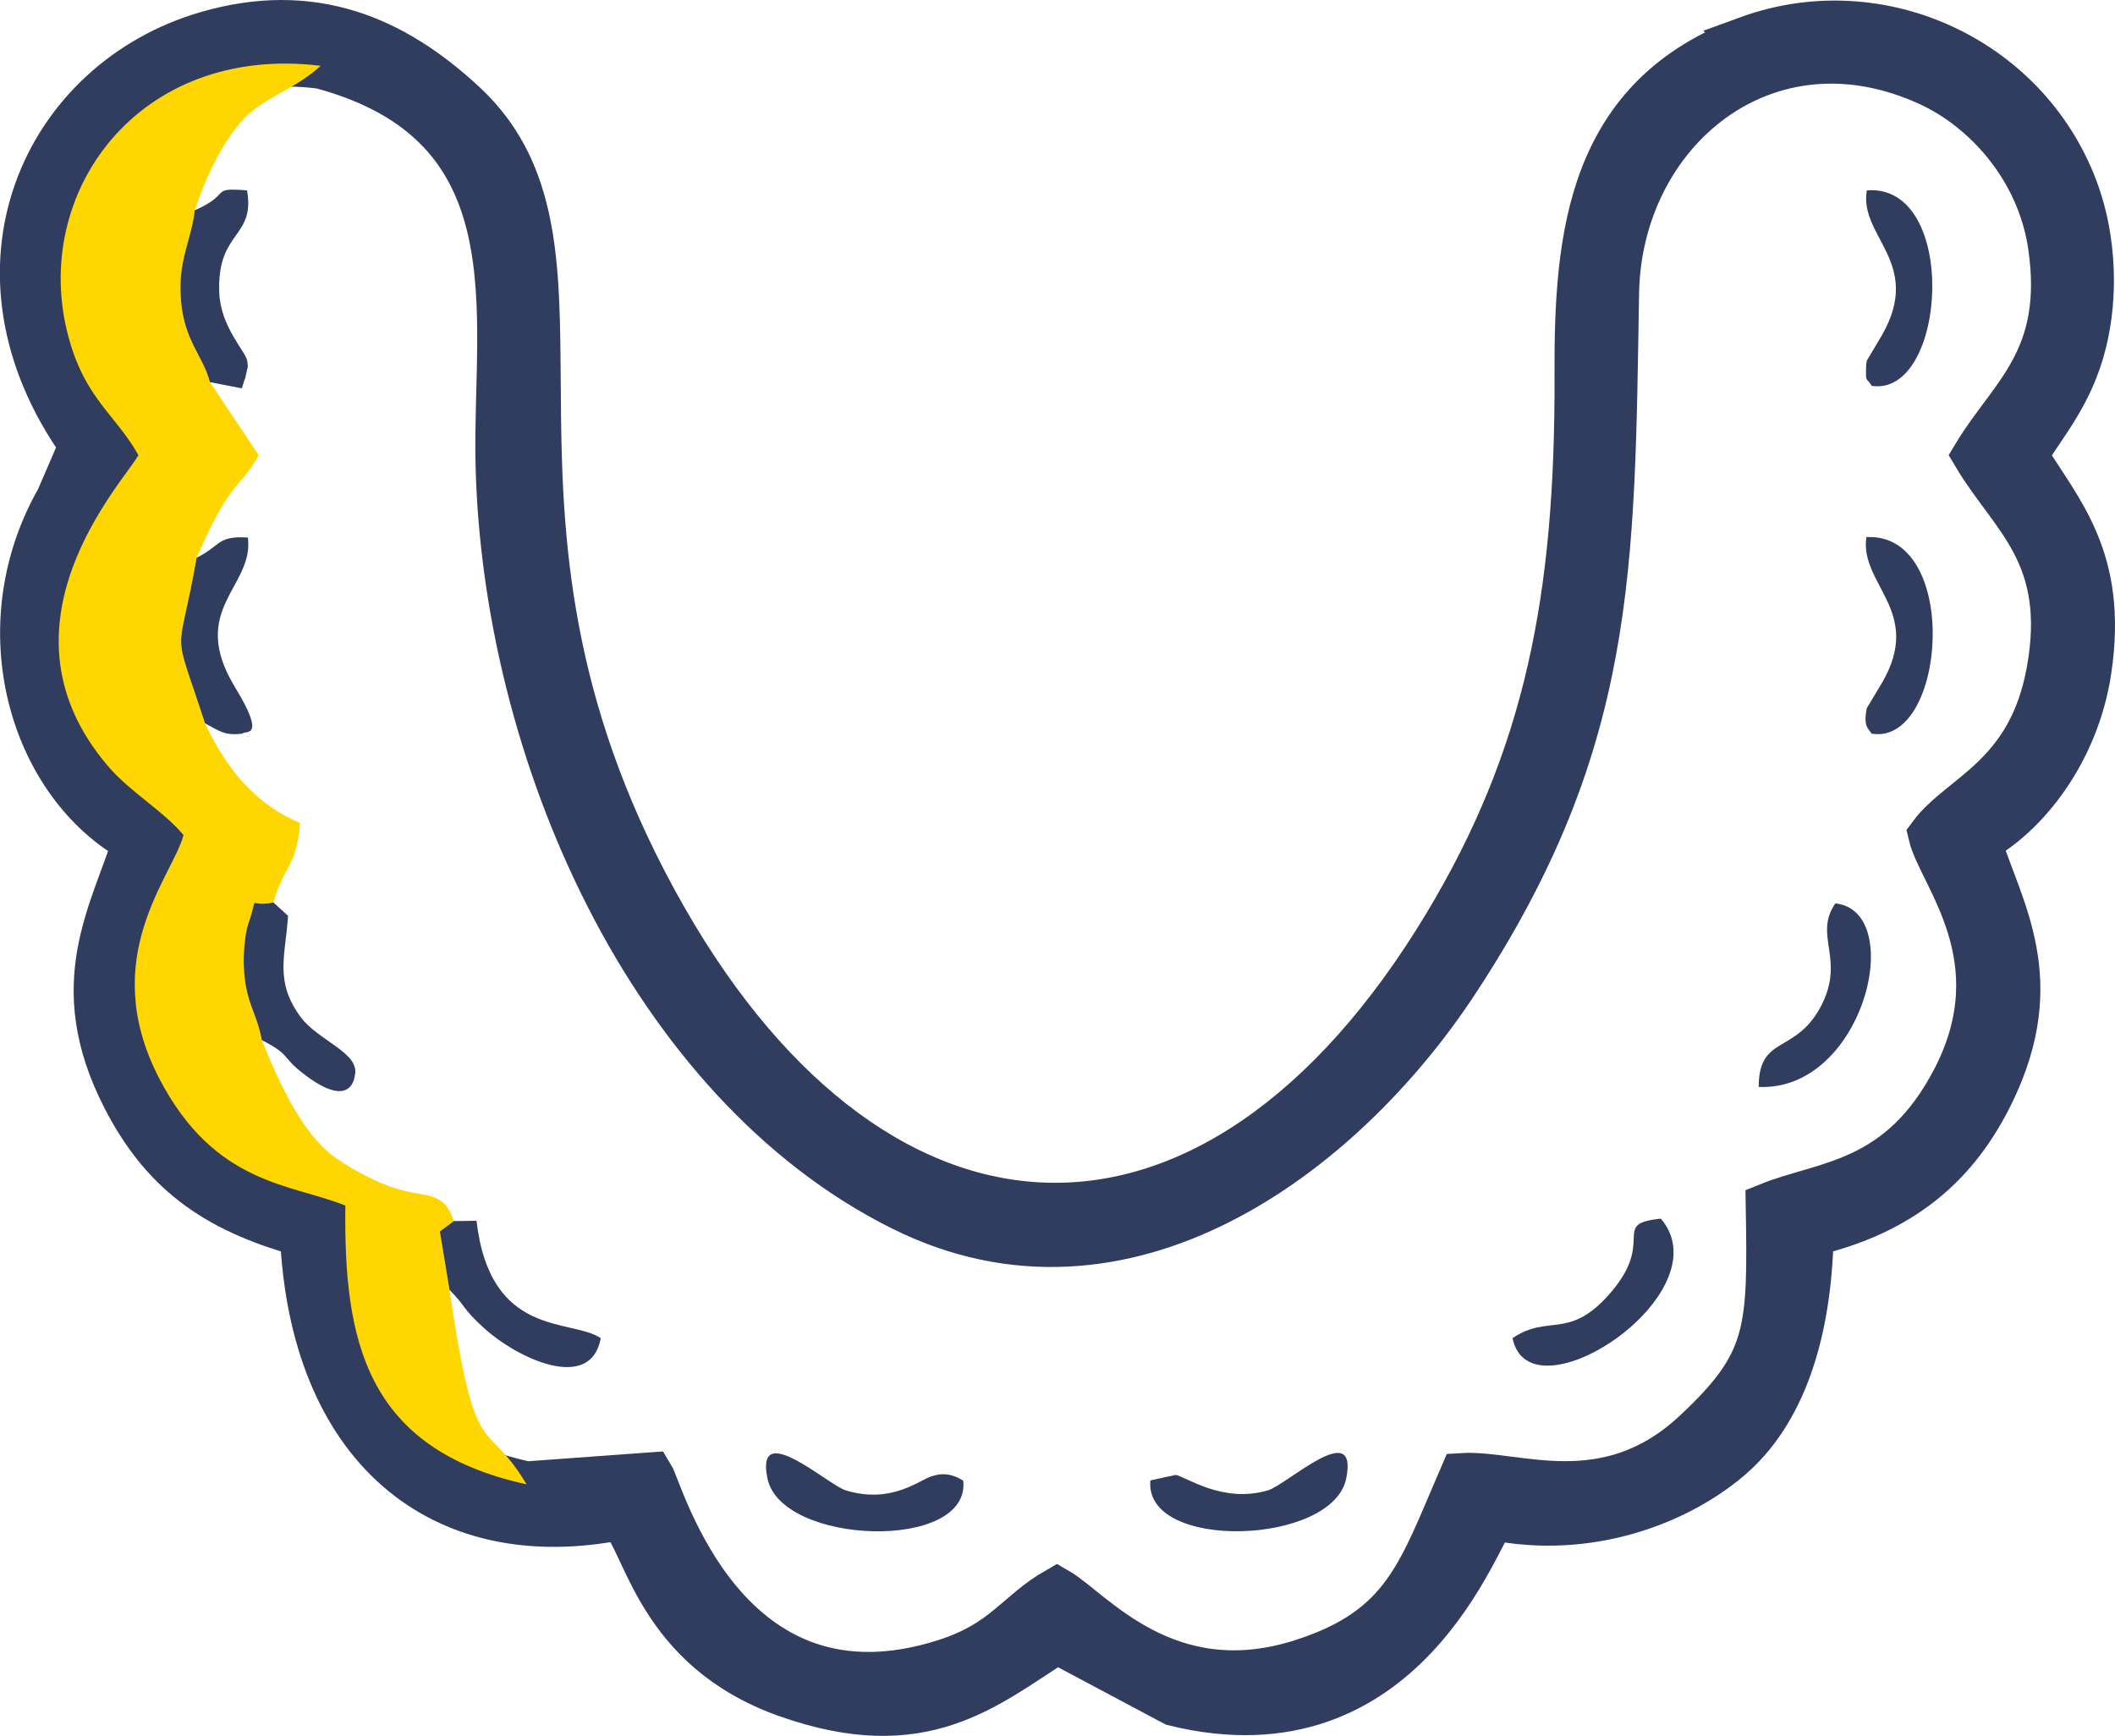 <?xml version="1.0" encoding="UTF-8"?> <!-- Creator: CorelDRAW 2019 (64-Bit) --> <svg xmlns="http://www.w3.org/2000/svg" xmlns:xlink="http://www.w3.org/1999/xlink" xml:space="preserve" width="92.317mm" height="75.769mm" style="shape-rendering:geometricPrecision; text-rendering:geometricPrecision; image-rendering:optimizeQuality; fill-rule:evenodd; clip-rule:evenodd" viewBox="0 0 2848.38 2337.78"> <defs> <style type="text/css"> <![CDATA[ .str0 {stroke:#303D5E;stroke-width:61.71;stroke-miterlimit:22.926} .fil0 {fill:#303D5E} .fil1 {fill:#FFD600} ]]> </style> </defs> <g id="Слой_x0020_1">  <g id="_1806924869728"> <path class="fil0 str0" d="M431.92 88.62c295.3,78.82 234.83,335.44 239.35,535.37 8.75,387.79 204.06,833.46 543.8,1002.88 299.36,149.29 592.08,-72.07 744.69,-303.29 213.64,-323.68 210.66,-557.49 216.8,-928.68 3.62,-218.69 202.34,-383.99 422.21,-282.47 75.31,34.77 148.08,114.59 163.3,218.49 22.39,152.97 -53.22,201.57 -101.77,282.12 49.14,82.98 128.77,133.31 99.5,292.05 -26.11,141.62 -119.24,166.02 -158.97,219.53 12.84,54.04 115.5,166.05 32.25,327.93 -73.55,143.03 -176.3,140.59 -251.16,171.01 2.84,169.13 2.41,211.47 -99.16,306.08 -119.32,111.14 -241.52,53.56 -313.52,58.08 -56.46,130.47 -76.26,205.78 -215.52,250.51 -182.62,58.65 -283.56,-69.6 -330.25,-96.41 -53.64,30.76 -70.1,70.45 -149.58,96.08 -297.72,96 -383.58,-228.71 -397.37,-251.07l-167.41 12.18c-218.33,-47.71 -246.2,-196.04 -244.03,-375.38 -72,-29.5 -175.72,-26.86 -250.56,-171.06 -84.66,-163.11 18.25,-272.76 32.59,-327.95 -27.5,-33.03 -71.45,-57.36 -101.9,-93.07 -161.26,-189.08 20.23,-381.58 41.21,-418.51 -30.76,-55 -71.52,-75.19 -94.22,-159.29 -51.97,-192.55 93.3,-395.25 339.72,-365.12l0 0zm1922.05 -36.25c-212.78,77.69 -230.34,264.11 -229.56,451.71 1.26,300.44 -40.28,514.65 -176.87,741.63 -310.77,516.47 -764.5,493.71 -1051.56,-6.75 -309.69,-539.92 -56.57,-899.57 -271.31,-1099.16 -95.01,-88.31 -204.55,-134.88 -345.74,-93.92 -218.61,63.42 -336.97,316.66 -168.38,553.36l-31.6 73.24c-98.45,172.24 -36.24,383.21 103.69,460.27 -30.97,98.23 -92.55,192.69 -15.03,344.4 50.01,97.89 118.74,151.57 240.19,184.53 12.38,285.66 184.24,430 427.88,381.42 35.12,33.3 49.05,177.23 224.55,239.19 182.48,64.43 266.14,-10.81 363.22,-72.69l157.89 84.06c311.99,77.03 409.15,-231.67 429.88,-250.27 126.88,25.62 246.03,-19.02 317.26,-79.28 72.17,-61.05 107.62,-168.08 110.18,-302.86 121.84,-28.89 196.45,-91.9 244.25,-191.41 72.39,-150.7 11.82,-242.2 -18.93,-337.5 62.74,-33.42 132.24,-118.5 148.83,-229.82 22.51,-150.96 -40.26,-214.16 -85.98,-289.5 27.72,-44.67 62.35,-83.53 79.35,-151.7 15.98,-64.07 12.28,-138.5 -8.75,-199.01 -62.62,-180.22 -263.96,-275.51 -443.49,-209.96z"></path> <path class="fil1" d="M709.11 1999c-54.89,-92.96 -68.37,-19.55 -103.74,-261.93l-13.01 -78.63 18.76 -13.96c-14.55,-43.95 -38.6,-29.54 -85.47,-46.36 -28.46,-10.21 -62.51,-30.12 -77.51,-41.62 -40.46,-31.01 -70.42,-93.28 -95.48,-155.67 -7.28,-39.56 -22.7,-50.08 -24.36,-101.86 -0.44,-13.91 1.37,-41.29 5.86,-54.13 15.74,-45.03 -3.25,-21.68 34.05,-29.55 15,-52.02 31.31,-47.66 35.8,-106.93 -56.44,-23.84 -97.26,-68.41 -127.89,-134.24 -45.48,-139.45 -36.54,-78.7 -11.35,-223.02 13.33,-29.84 22.91,-51.12 36.82,-73.39 20.25,-32.43 28.62,-32.1 46.84,-64.68l-65.69 -98.38c-9.11,-34.98 -33.9,-54.65 -38.86,-108.24 -5.15,-55.54 13.56,-80.96 18.4,-123.17 15.72,-47.18 36.26,-88.37 60.82,-117.54 29.31,-34.79 69.69,-41.73 108.83,-77.08 -246.42,-30.13 -391.69,172.57 -339.72,365.12 22.7,84.11 63.46,104.3 94.22,159.29 -20.98,36.93 -202.47,229.42 -41.21,418.51 30.45,35.71 74.4,60.05 101.9,93.07 -14.34,55.19 -117.26,164.84 -32.59,327.95 74.84,144.19 178.57,141.55 250.56,171.06 -2.17,179.33 25.7,327.67 244.03,375.38z"></path> <path class="fil0" d="M352.66 1400.83c38.25,19.44 26.66,22.21 54.47,44.01 67.68,53.06 70.46,3.86 70.79,3.3 7.23,-30.08 -49.38,-46.58 -72.78,-78.15 -35.52,-47.94 -21,-81.53 -17.17,-136.52l-19.77 -18.17c-37.29,7.87 -18.31,-15.48 -34.05,29.55 -4.49,12.84 -6.31,40.22 -5.86,54.13 1.66,51.78 17.08,62.29 24.36,101.86z"></path> <path class="fil0" d="M1033.61 1991.25c18.86,89.92 273.73,98.4 263.65,2.86 -22.37,-14.31 -38.44,-6.9 -41.97,-6.07 -15.5,3.64 -53.22,38.22 -116.14,19.13 -24.25,-7.36 -122.66,-97.52 -105.54,-15.92z"></path> <path class="fil0" d="M262.27 283.24c-4.83,42.21 -23.54,67.63 -18.4,123.17 4.97,53.59 29.75,73.27 38.86,108.24l42.97 8.35c2.1,-6.11 4,-13.86 4.18,-12.18l3.86 -17.08c-0.16,-2.1 -0.36,-5.81 -0.83,-8.07 -2.81,-13.52 -35.77,-45.3 -37.61,-91.64 -3.33,-84.06 48.74,-72.67 37.42,-137.65 -51.88,-4.13 -19.07,4.36 -70.46,26.85z"></path> <path class="fil0" d="M1549.31 1993.68c-9.33,95.73 245.34,87.72 263.68,-2.46 16.81,-82.68 -79.66,8.2 -105.24,15.82 -61.36,18.28 -111.53,-18.98 -124.48,-20.71l-33.96 7.36z"></path> <path class="fil0" d="M605.37 1737.07c22.49,22.7 16.41,24.02 45.86,50.96 45.79,41.89 144.48,87.8 157.82,14.15 -39.82,-27.05 -148.89,0.46 -167.28,-158.1l-30.64 0.39 -18.76 13.96 13.01 78.63z"></path> <path class="fil0" d="M2037.02 1802.17c23.31,113.31 285.28,-60.61 199.75,-160.99 -70.32,7.32 -3.11,29.29 -72.16,104.81 -52.96,57.92 -80.25,23.83 -127.58,56.18z"></path> <path class="fil0" d="M2520.45 988.01c101.07,17.07 120.95,-271.5 -6.95,-264.68 -9.21,64.19 76.91,99.81 21.44,195.64l-20.91 34.89c-4.86,25.5 2.32,26.75 6.42,34.16z"></path> <path class="fil0" d="M2520.72 519.66c101.58,15.29 118.12,-273.01 -6.57,-263.33 -10.83,62.37 75.85,97.43 20.65,194.59l-20.73 34.87c-0.44,2.33 -0.81,5.68 -0.88,8 -0.63,23.43 0.23,13.13 7.53,25.86z"></path> <path class="fil0" d="M264.78 751.1c-25.19,144.32 -34.13,83.58 11.35,223.02 19.17,10.27 26.5,16.99 50.53,13.81 2.7,-4.88 33.42,8.91 -10.03,-62.23 -64.28,-105.25 25.96,-135.38 17.21,-201.81 -42.08,-2.52 -35.9,10.99 -69.06,27.21z"></path> <path class="fil0" d="M2368.56 1463.84c141.7,6.1 200.27,-236.73 103.21,-247.23 -30.5,44.39 15.12,75.28 -20.6,140.72 -34.08,62.42 -82.69,36.89 -82.62,106.51z"></path> </g> </g> </svg> 